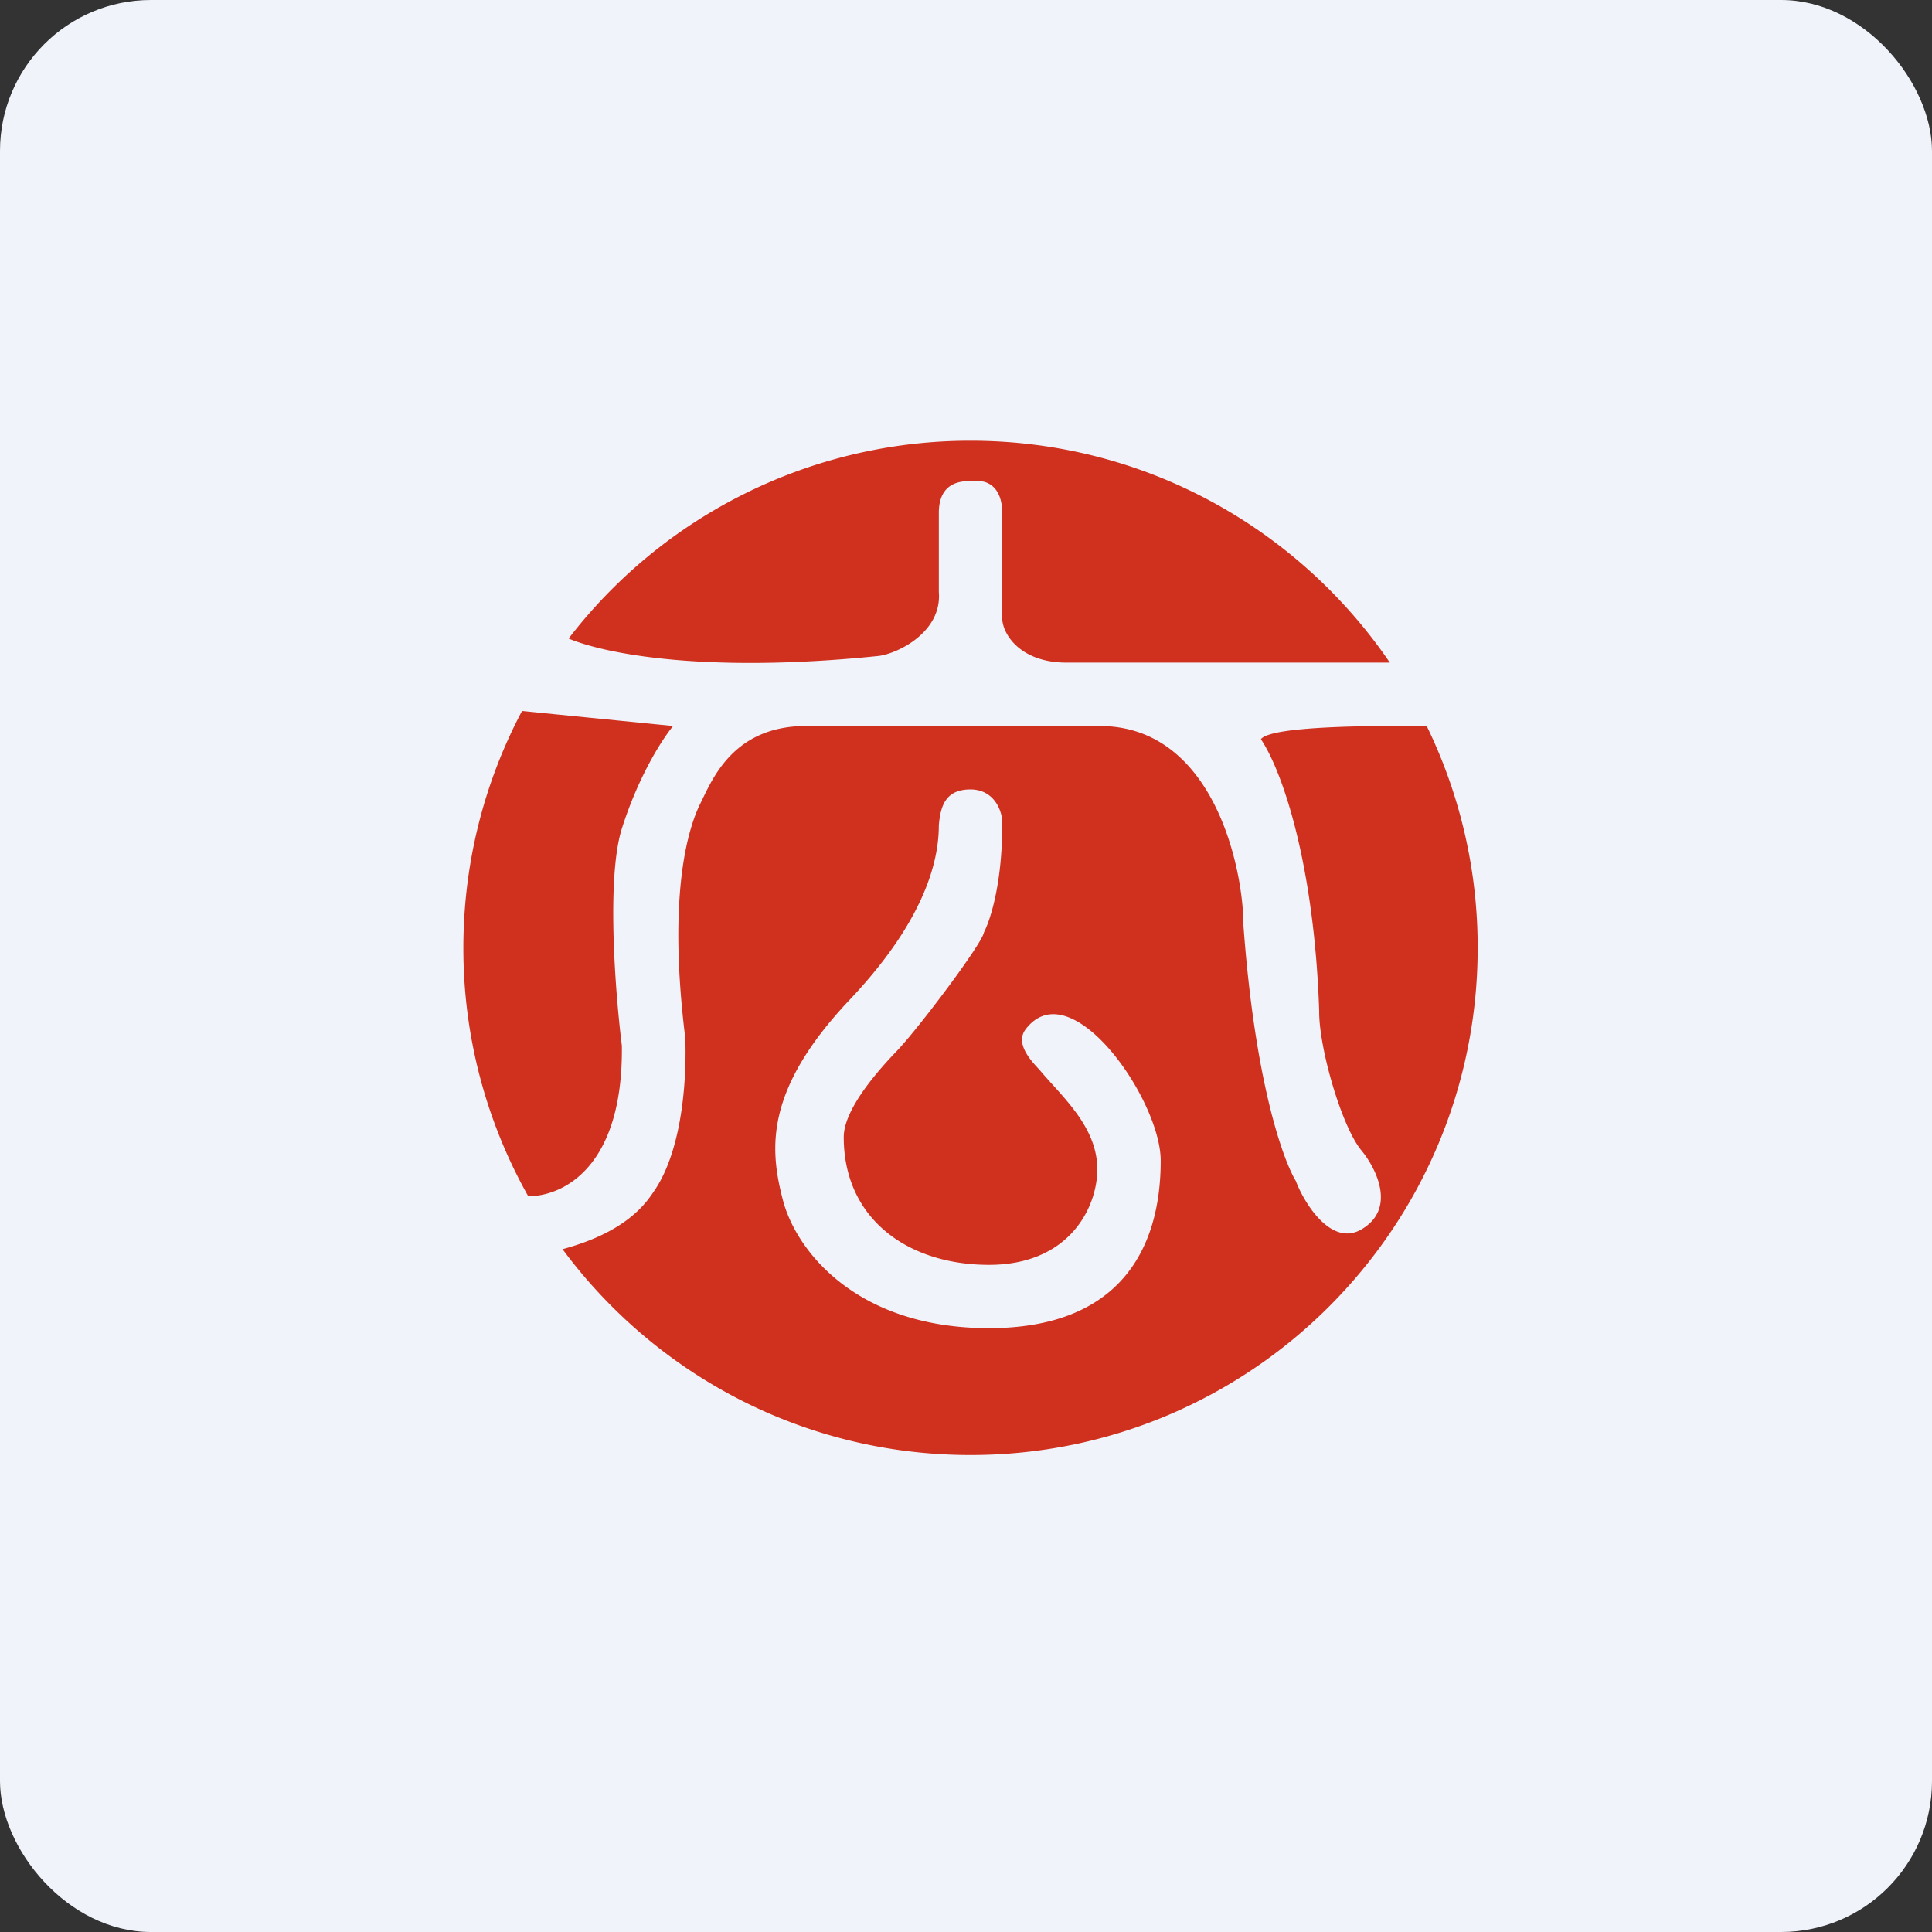 <!-- by FastBull --><svg xmlns="http://www.w3.org/2000/svg" width="64" height="64" fill="none" viewBox="0 0 64 64"><rect x="0" y="0" width="64" height="64" fill="#333333" stroke="none"/><rect x="0" y="0" width="64" height="64" rx="5" ry="5" fill="#F0F3FA" /><path fill="#f2f5f8" d="" /><path fill-rule="evenodd" clip-rule="evenodd" d="M 48.95,31.4 C 48.95,40.679 41.429,48.2 32.15,48.2 C 26.609,48.2 21.695,45.518 18.635,41.381 C 20.782,40.8 21.414,39.84 21.697,39.411 L 21.705,39.4 C 22.666,37.943 22.745,35.47 22.7,34.381 C 22.102,29.539 22.819,27.38 23.205,26.606 L 23.287,26.438 C 23.691,25.602 24.441,24.05 26.703,24.05 L 36.428,24.05 C 40.208,24.05 41.191,28.772 41.191,30.657 C 41.572,35.852 42.507,38.429 42.926,39.121 C 43.198,39.845 44.095,41.309 45.097,40.726 C 46.267,40.046 45.586,38.696 45.097,38.107 C 44.441,37.314 43.688,34.699 43.7,33.498 C 43.537,28.602 42.471,25.529 41.769,24.487 C 42.107,24.046 45.46,24.038 47.261,24.049 A 16.733,16.733 0 0,1 48.95,31.4 Z M 20.6,34.641 C 20.649,38.636 18.68,39.623 17.499,39.628 A 16.723,16.723 0 0,1 15.35,31.4 C 15.35,28.565 16.052,25.895 17.293,23.552 L 22.297,24.05 C 21.856,24.594 21.117,25.816 20.6,27.448 C 20.083,29.081 20.385,32.918 20.6,34.64 Z M 32.15,14.6 A 16.773,16.773 0 0,0 18.836,21.152 C 20.071,21.669 23.417,22.313 29.106,21.729 C 29.736,21.65 31.209,20.943 31.1,19.611 L 31.1,16.992 C 31.1,16.503 31.268,15.91 32.166,15.938 L 32.467,15.938 C 32.785,15.961 33.199,16.202 33.199,16.992 L 33.199,20.463 C 33.199,20.999 33.791,21.95 35.334,21.95 L 46.041,21.95 C 43.017,17.513 37.923,14.6 32.149,14.6 Z M 31.1,27.342 C 31.1,28.347 30.771,30.345 28.153,33.112 C 25.309,36.118 25.499,38.073 25.932,39.745 C 26.364,41.418 28.354,43.997 32.761,43.997 C 37.049,43.997 38.45,41.422 38.45,38.448 C 38.45,36.428 35.471,32.143 33.978,34.093 C 33.622,34.557 34.136,35.115 34.384,35.384 C 34.418,35.42 34.447,35.452 34.468,35.477 C 34.592,35.625 34.73,35.778 34.872,35.934 C 35.556,36.692 36.35,37.572 36.35,38.736 C 36.35,39.975 35.444,41.9 32.761,41.9 C 30.078,41.9 27.95,40.38 27.95,37.669 C 27.95,36.729 29.12,35.428 29.703,34.821 C 30.431,34.063 32.546,31.245 32.593,30.889 C 32.844,30.395 33.2,29.161 33.2,27.342 C 33.236,26.929 32.969,26.151 32.147,26.151 C 31.325,26.151 31.155,26.694 31.1,27.342 Z" fill="#d0311e" /></svg>